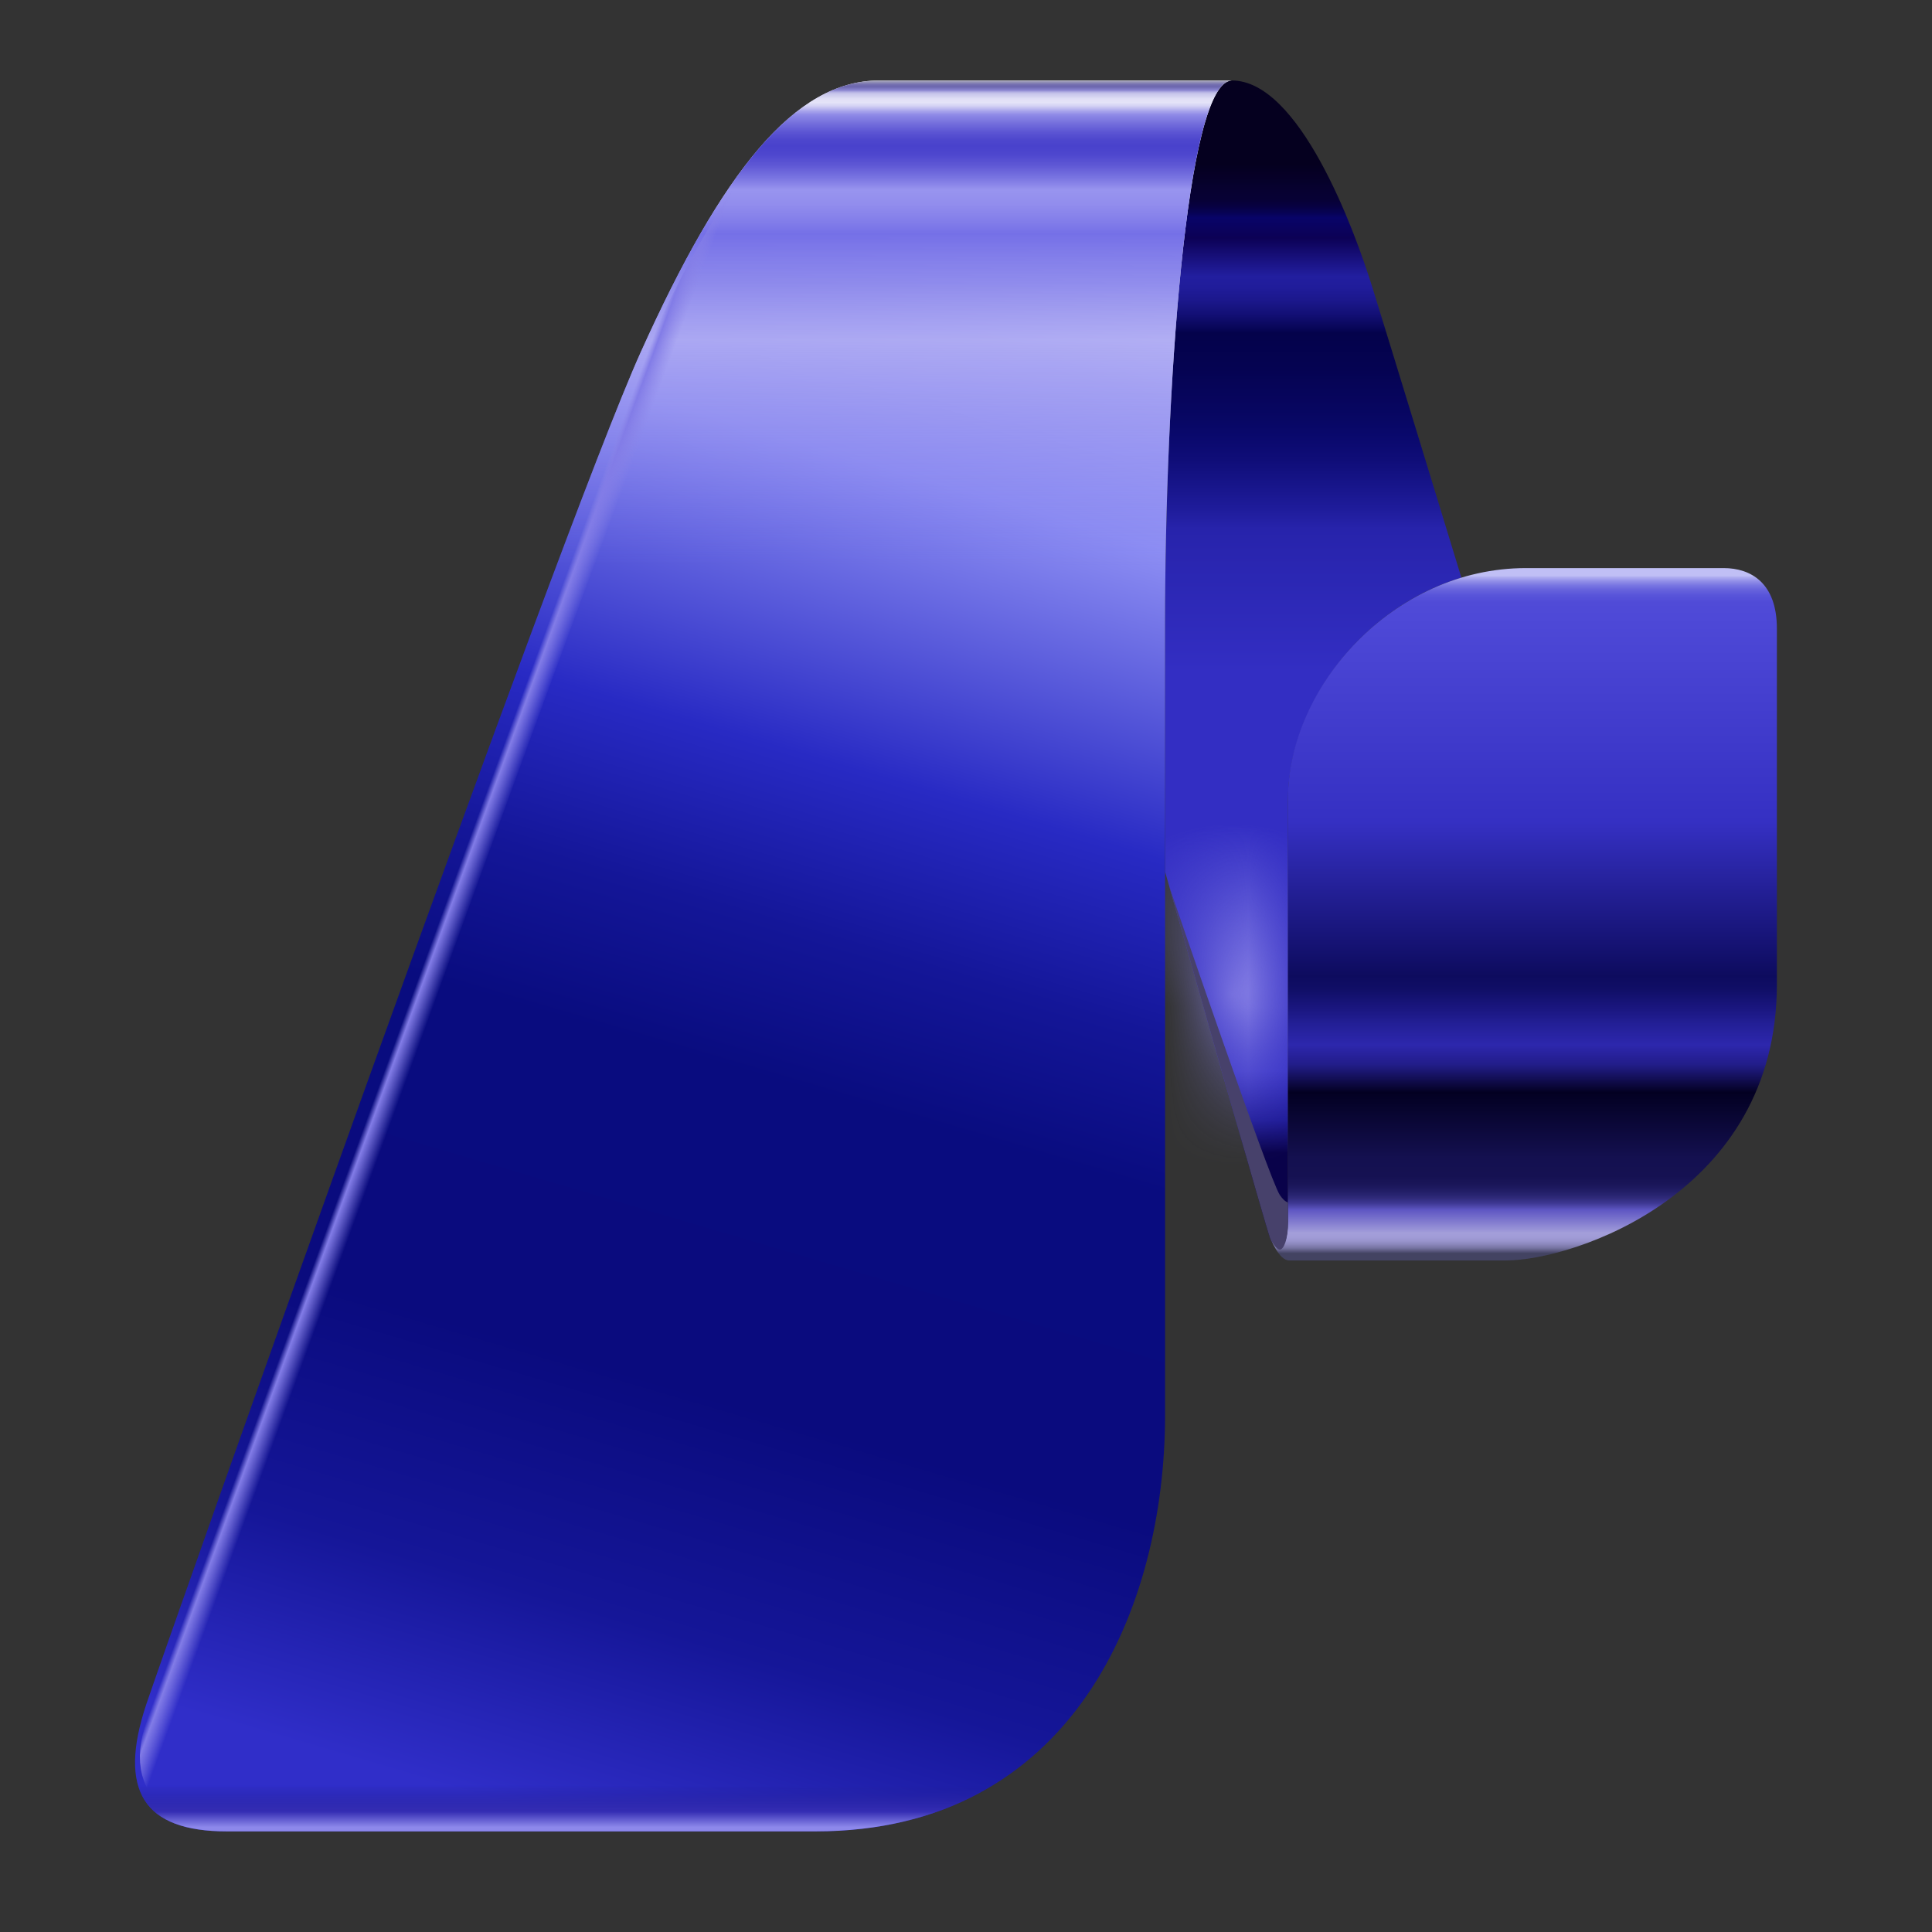 <svg width="24" height="24" viewBox="0 0 24 24" fill="none" xmlns="http://www.w3.org/2000/svg">
<rect x="0" y="0" width="24" height="24" fill="#333333" stroke="none"/>
<g clip-path="url(#clip0_19729_1347)">
<path d="M15.898 15.523C15.948 15.523 16 15.387 16 15.198V9.941C16 8.782 16.896 7.549 18.154 7.176C18.076 6.921 17.277 4.305 17.051 3.579C16.814 2.815 16.135 1 15.304 1C15.298 1 15.291 1 15.285 1.002H15.284C15.222 1.013 15.161 1.073 15.101 1.176C14.667 1.969 14.473 5.276 14.473 7.752V10.828C14.847 12.147 15.713 15.2 15.779 15.386C15.779 15.386 15.847 15.523 15.898 15.523Z" fill="url(#paint0_linear_19729_1347)"/>
<mask id="mask0_19729_1347" style="mask-type:luminance" maskUnits="userSpaceOnUse" x="14" y="6" width="5" height="9">
<path d="M18.145 7.176C16.893 7.553 15.99 8.768 15.99 9.924V14.938C15.897 14.956 15.81 14.669 15.81 14.669L14.463 10.829V6.84L18.145 7.176Z" fill="white"/>
</mask>
<g mask="url(#mask0_19729_1347)">
<path d="M13.718 12.156C13.718 12.156 14.598 15.236 14.811 15.784C15.025 16.332 15.447 16.631 15.447 16.631L16.055 15.502L16.199 13.402L17.4 9.204L13.735 8.084L13.223 10.442L13.457 11.778L13.718 12.156Z" fill="url(#paint1_radial_19729_1347)"/>
</g>
<path d="M21.412 7.057H18.956C17.306 7.057 15.999 8.532 15.999 9.924V15.181C15.999 15.37 15.949 15.506 15.898 15.506C15.846 15.506 15.779 15.37 15.779 15.37C15.779 15.37 15.881 15.658 16.016 15.658H18.707C19.545 15.658 22.073 14.827 22.073 12.231V7.807C22.073 7.243 21.751 7.057 21.412 7.057V7.057Z" fill="url(#paint2_linear_19729_1347)"/>
<path d="M16 14.938V15.198C16 15.387 15.949 15.523 15.898 15.523C15.847 15.523 15.779 15.387 15.779 15.387C15.716 15.209 14.921 12.413 14.525 11.014C14.563 11.124 15.764 14.643 15.898 14.844C15.933 14.896 15.966 14.926 16 14.938Z" fill="#47416B"/>
<path d="M2.818 22.75H10.13C13.319 22.75 14.473 19.985 14.473 17.575V7.752C14.473 4.919 14.728 1 15.305 1H10.919C9.876 1 8.977 2.12 7.959 4.376C6.94 6.633 2.036 20.516 1.817 21.172C1.461 22.241 1.783 22.75 2.818 22.75Z" fill="url(#paint3_linear_19729_1347)"/>
<path d="M2.818 22.75H10.13C13.319 22.75 14.473 19.985 14.473 17.575V7.752C14.473 4.919 14.728 1 15.305 1H10.919C9.876 1 8.977 2.12 7.959 4.376C6.94 6.633 2.036 20.516 1.817 21.172C1.461 22.241 1.783 22.75 2.818 22.75Z" fill="url(#paint4_linear_19729_1347)"/>
<path d="M7.685 22.556H3.064C2.487 22.556 1.655 22.386 1.995 21.419C2.334 20.451 6.677 8.271 7.984 4.929C8.629 3.277 9.833 1.213 10.664 1.213H13.65" stroke="url(#paint5_linear_19729_1347)" stroke-width="0.356" stroke-miterlimit="10"/>
</g>
<defs>
<linearGradient id="paint0_linear_19729_1347" x1="16.313" y1="14.611" x2="16.313" y2="2.041" gradientUnits="userSpaceOnUse">
<stop offset="0.023" stop-color="#09024A"/>
<stop offset="0.056" stop-color="#1D1997"/>
<stop offset="0.104" stop-color="#332EC3"/>
<stop offset="0.498" stop-color="#332EC3"/>
<stop offset="0.64" stop-color="#2723AB"/>
<stop offset="0.659" stop-color="#1F1C9B"/>
<stop offset="0.708" stop-color="#0F0D78"/>
<stop offset="0.734" stop-color="#09086B"/>
<stop offset="0.745" stop-color="#080765"/>
<stop offset="0.797" stop-color="#050352"/>
<stop offset="0.833" stop-color="#04024B"/>
<stop offset="0.836" stop-color="#060453"/>
<stop offset="0.851" stop-color="#120F74"/>
<stop offset="0.865" stop-color="#1B178B"/>
<stop offset="0.878" stop-color="#201C9A"/>
<stop offset="0.889" stop-color="#221E9F"/>
<stop offset="0.905" stop-color="#191281"/>
<stop offset="0.927" stop-color="#0C0155"/>
<stop offset="0.947" stop-color="#080368"/>
<stop offset="0.953" stop-color="#070251"/>
<stop offset="0.959" stop-color="#070140"/>
<stop offset="0.965" stop-color="#070135"/>
<stop offset="0.972" stop-color="#070132"/>
<stop offset="1" stop-color="#05001F"/>
</linearGradient>
<radialGradient id="paint1_radial_19729_1347" cx="0" cy="0" r="1" gradientUnits="userSpaceOnUse" gradientTransform="translate(15.311 12.357) scale(3.363)">
<stop stop-color="#8C85E7"/>
<stop offset="0.391" stop-color="#857FE7" stop-opacity="0.387"/>
<stop offset="0.631" stop-color="#827CE7" stop-opacity="0"/>
</radialGradient>
<linearGradient id="paint2_linear_19729_1347" x1="18.926" y1="15.586" x2="18.926" y2="7.152" gradientUnits="userSpaceOnUse">
<stop offset="0.002" stop-color="#434362"/>
<stop offset="0.006" stop-color="#5D5B82"/>
<stop offset="0.01" stop-color="#7673A2"/>
<stop offset="0.015" stop-color="#8A86BA"/>
<stop offset="0.02" stop-color="#9893CC"/>
<stop offset="0.025" stop-color="#A09BD6"/>
<stop offset="0.032" stop-color="#A39EDA"/>
<stop offset="0.066" stop-color="#5E56C3"/>
<stop offset="0.07" stop-color="#514AAF"/>
<stop offset="0.076" stop-color="#3E3892"/>
<stop offset="0.084" stop-color="#2E2979"/>
<stop offset="0.093" stop-color="#221E67"/>
<stop offset="0.103" stop-color="#1A1659"/>
<stop offset="0.116" stop-color="#151152"/>
<stop offset="0.142" stop-color="#141050"/>
<stop offset="0.22" stop-color="#06032B"/>
<stop offset="0.239" stop-color="#030022"/>
<stop offset="0.28" stop-color="#221D89"/>
<stop offset="0.288" stop-color="#251F93"/>
<stop offset="0.309" stop-color="#2D27AD"/>
<stop offset="0.34" stop-color="#231F96"/>
<stop offset="0.363" stop-color="#1A167F"/>
<stop offset="0.392" stop-color="#100E66"/>
<stop offset="0.41" stop-color="#0D0B5E"/>
<stop offset="0.638" stop-color="#3530C3"/>
<stop offset="0.94" stop-color="#4E49D7"/>
<stop offset="0.96" stop-color="#504BD7"/>
<stop offset="0.97" stop-color="#5753D9"/>
<stop offset="0.978" stop-color="#6460DC"/>
<stop offset="0.985" stop-color="#7673E1"/>
<stop offset="0.991" stop-color="#8E8BE7"/>
<stop offset="0.997" stop-color="#ABA9EF"/>
<stop offset="1" stop-color="#C0BFF5"/>
</linearGradient>
<linearGradient id="paint3_linear_19729_1347" x1="7.311" y1="22.729" x2="13.626" y2="1.254" gradientUnits="userSpaceOnUse">
<stop stop-color="#302EC9"/>
<stop offset="0.118" stop-color="#151698"/>
<stop offset="0.25" stop-color="#0A0B7E"/>
<stop offset="0.428" stop-color="#090C7F"/>
<stop offset="0.512" stop-color="#141698"/>
<stop offset="0.606" stop-color="#282AC4"/>
<stop offset="0.772" stop-color="#8E8FF4"/>
<stop offset="0.852" stop-color="#A7A6F7"/>
<stop offset="0.912" stop-color="#CACAFB"/>
<stop offset="1" stop-color="white"/>
</linearGradient>
<linearGradient id="paint4_linear_19729_1347" x1="8.491" y1="22.696" x2="8.491" y2="0.994" gradientUnits="userSpaceOnUse">
<stop stop-color="#8D88EB"/>
<stop offset="0.009" stop-color="#342DB3"/>
<stop offset="0.024" stop-color="#1F1B92" stop-opacity="0"/>
<stop offset="0.722" stop-color="#6F6AE6" stop-opacity="0"/>
<stop offset="0.851" stop-color="#AFABF2" stop-opacity="0.8"/>
<stop offset="0.883" stop-color="#8C88EB" stop-opacity="0.918"/>
<stop offset="0.912" stop-color="#7570E7"/>
<stop offset="0.918" stop-color="#817CE9"/>
<stop offset="0.929" stop-color="#928DED"/>
<stop offset="0.937" stop-color="#9894EF"/>
<stop offset="0.944" stop-color="#7974E1"/>
<stop offset="0.951" stop-color="#5F58D5"/>
<stop offset="0.957" stop-color="#4E47CE"/>
<stop offset="0.962" stop-color="#4942CC"/>
<stop offset="0.966" stop-color="#4E47CD"/>
<stop offset="0.97" stop-color="#5C55D3"/>
<stop offset="0.975" stop-color="#746EDC"/>
<stop offset="0.98" stop-color="#8F8AE7"/>
<stop offset="0.982" stop-color="#A7A3EB"/>
<stop offset="0.985" stop-color="#D3D1F4"/>
<stop offset="0.987" stop-color="#E4E3F8"/>
<stop offset="0.989" stop-color="#E1DFF6"/>
<stop offset="0.99" stop-color="#D7D6F2"/>
<stop offset="0.992" stop-color="#C8C6EB"/>
<stop offset="0.993" stop-color="#B2AFE2"/>
<stop offset="0.994" stop-color="#8B86D1"/>
<stop offset="0.996" stop-color="#6C66AE"/>
<stop offset="0.997" stop-color="#716CAF"/>
<stop offset="0.998" stop-color="#827EB3"/>
<stop offset="0.999" stop-color="#9D9BB9"/>
<stop offset="1" stop-color="#B9B9C0"/>
</linearGradient>
<linearGradient id="paint5_linear_19729_1347" x1="5.564" y1="10.94" x2="11.24" y2="13.018" gradientUnits="userSpaceOnUse">
<stop offset="0.012" stop-color="#8C85E7" stop-opacity="0"/>
<stop offset="0.024" stop-color="#827CE7"/>
<stop offset="0.061" stop-color="#8C85E7" stop-opacity="0"/>
</linearGradient>
<clipPath id="clip0_19729_1347">
<rect width="21.75" height="21.75" fill="white" transform="translate(1 1)"/>
</clipPath>
</defs>
</svg>
